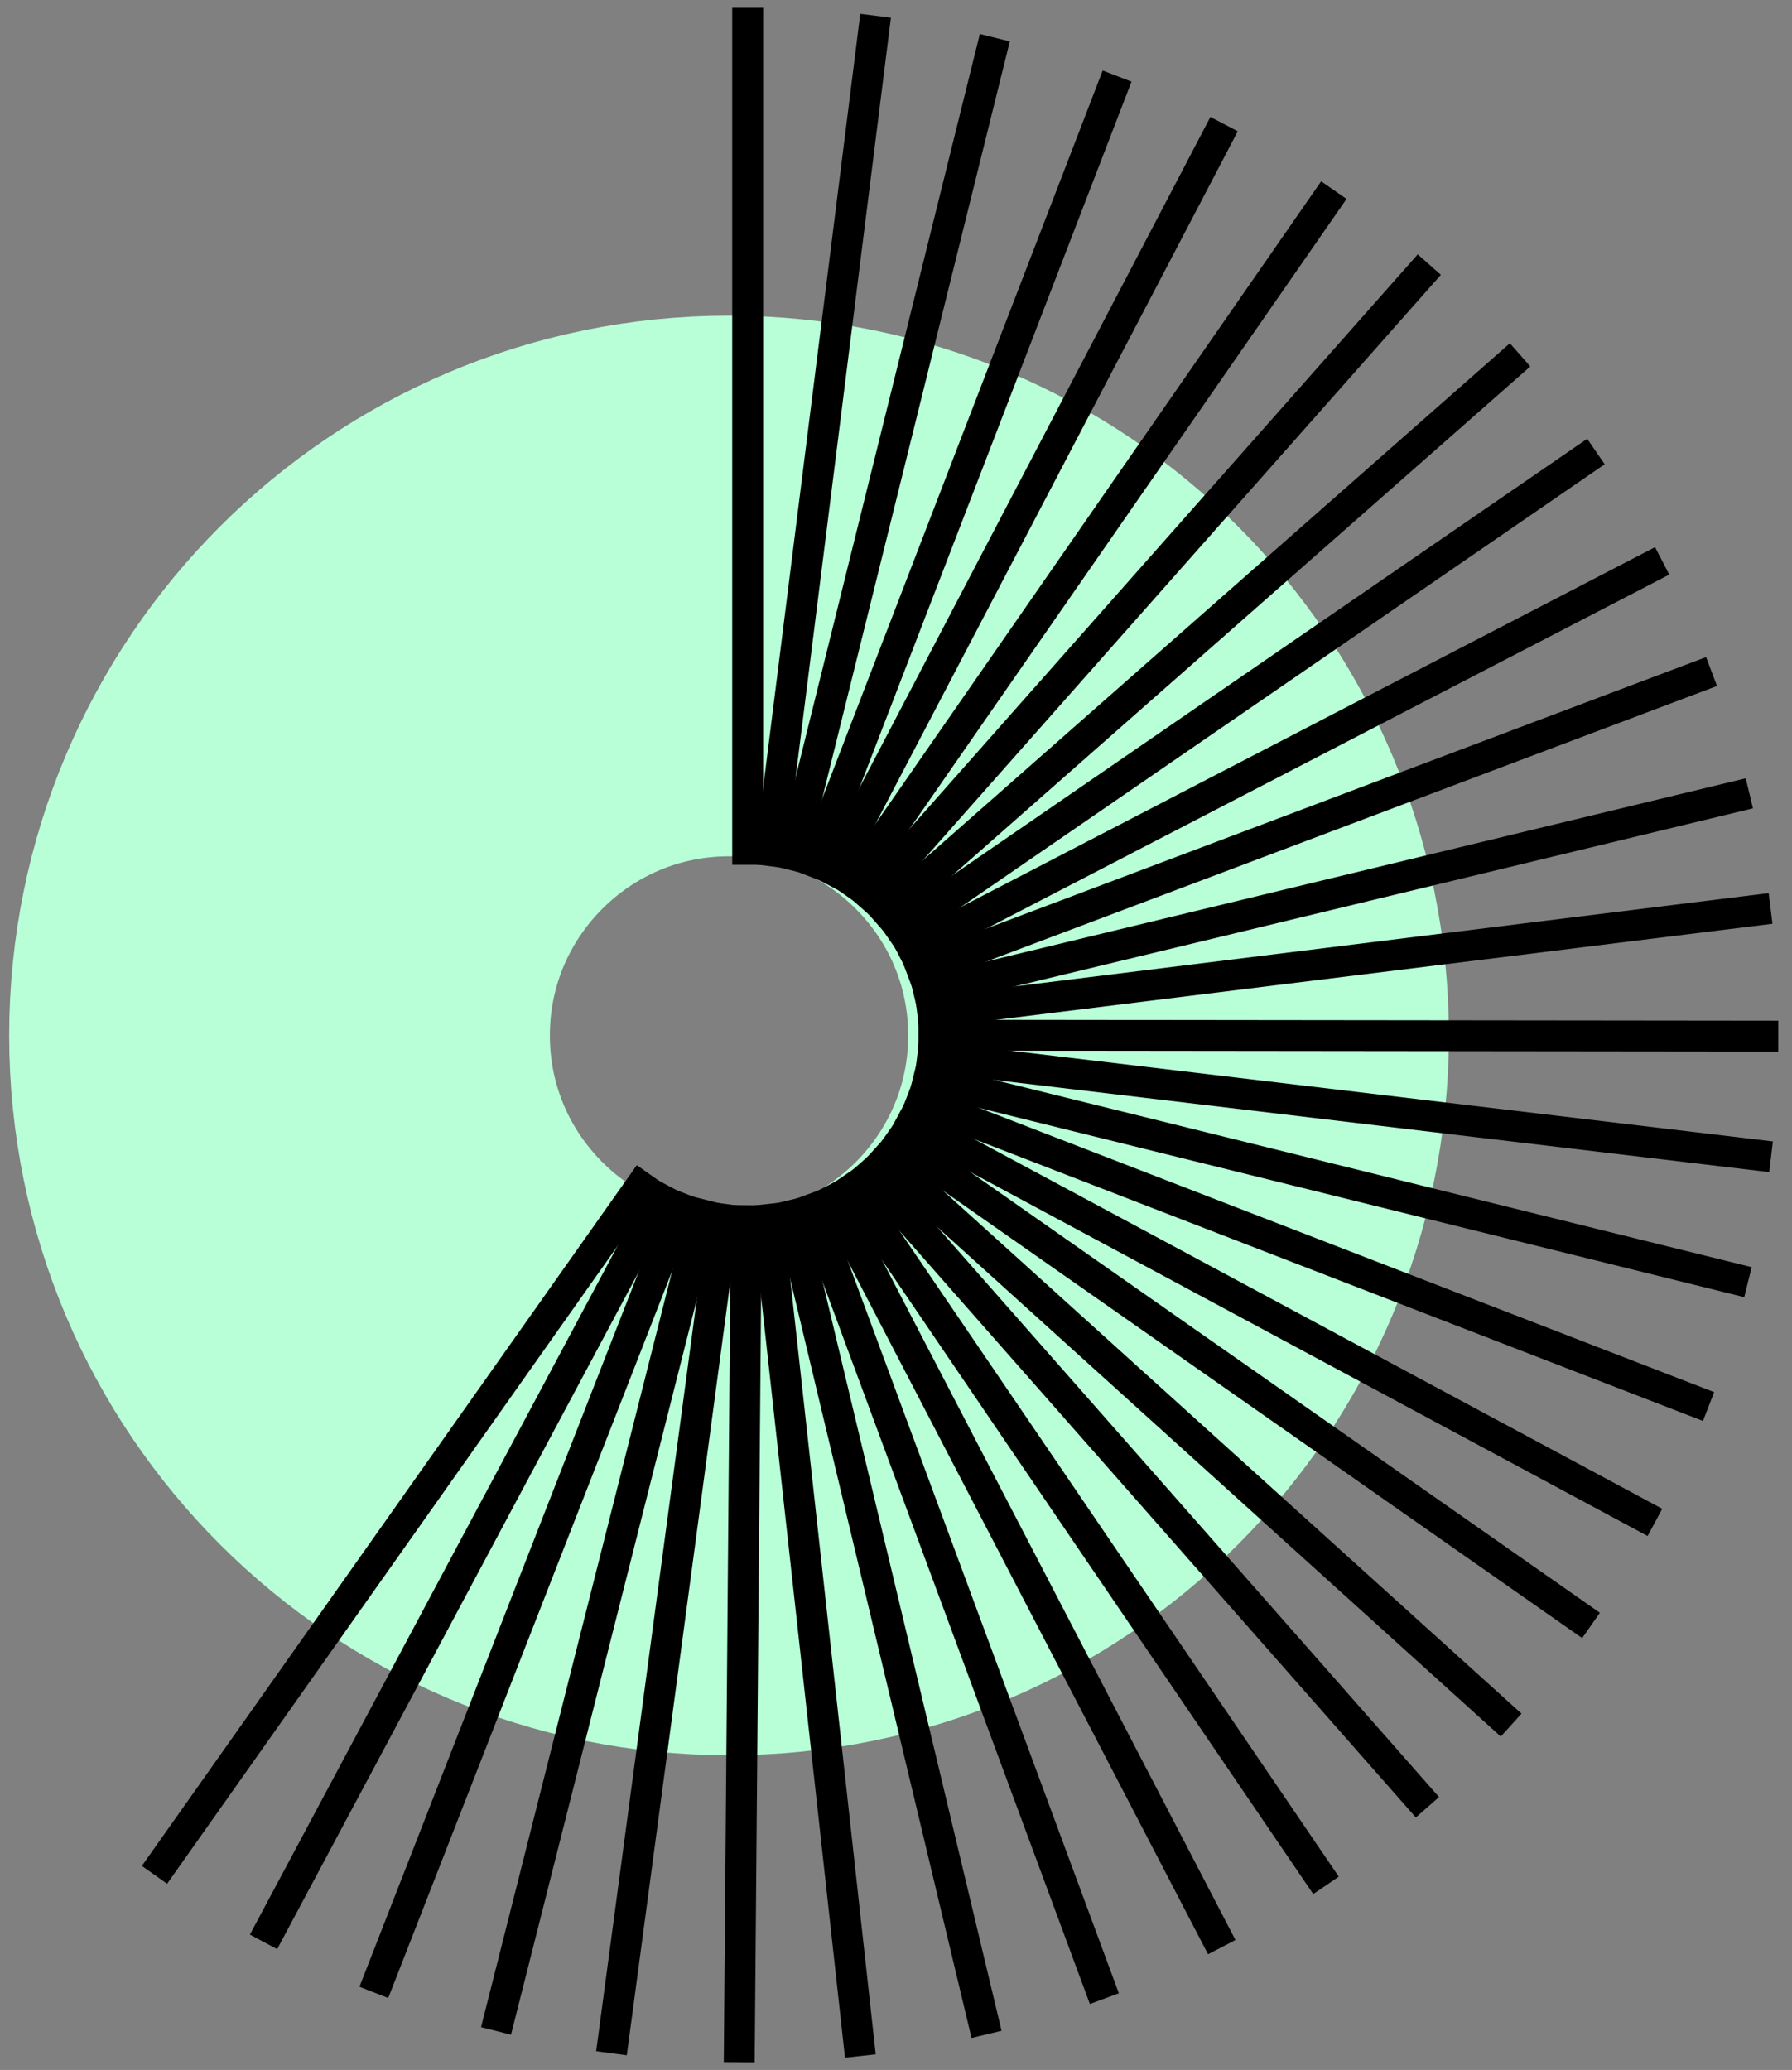 <svg width="116" height="134" viewBox="0 0 116 134" fill="none" xmlns="http://www.w3.org/2000/svg">
<rect x="0" y="0" width="116" height="134" fill="#808080" stroke="none"/>
<path d="M47.191 96.129C63.261 96.129 76.289 83.101 76.289 67.031C76.289 50.961 63.261 37.934 47.191 37.934C31.121 37.934 18.094 50.961 18.094 67.031C18.094 83.101 31.121 96.129 47.191 96.129Z" stroke="#B8FFD8" stroke-width="35" stroke-miterlimit="10"/>
<path d="M58.711 70.988L110.599 91.054" stroke="black" stroke-width="2" stroke-miterlimit="10"/>
<path d="M58.129 72.223L107.127 98.554" stroke="black" stroke-width="2" stroke-miterlimit="10"/>
<path d="M57.449 73.34L102.99 105.224" stroke="black" stroke-width="2" stroke-miterlimit="10"/>
<path d="M56.594 74.402L97.82 111.675" stroke="black" stroke-width="2" stroke-miterlimit="10"/>
<path d="M55.695 75.293L92.4 116.994" stroke="black" stroke-width="2" stroke-miterlimit="10"/>
<path d="M54.602 76.129L85.836 122.051" stroke="black" stroke-width="2" stroke-miterlimit="10"/>
<path d="M53.488 76.793L79.087 126.049" stroke="black" stroke-width="2" stroke-miterlimit="10"/>
<path d="M52.227 77.34L71.487 129.383" stroke="black" stroke-width="2" stroke-miterlimit="10"/>
<path d="M50.969 77.723L63.861 131.696" stroke="black" stroke-width="2" stroke-miterlimit="10"/>
<path d="M49.613 77.949L55.693 133.099" stroke="black" stroke-width="2" stroke-miterlimit="10"/>
<path d="M48.316 78.019L47.852 133.5" stroke="black" stroke-width="2" stroke-miterlimit="10"/>
<path d="M46.942 77.934L39.582 132.919" stroke="black" stroke-width="2" stroke-miterlimit="10"/>
<path d="M45.703 77.676L32.109 131.474" stroke="black" stroke-width="2" stroke-miterlimit="10"/>
<path d="M44.389 77.277L24.199 128.98" stroke="black" stroke-width="2" stroke-miterlimit="10"/>
<path d="M43.204 76.731L17.059 125.708" stroke="black" stroke-width="2" stroke-miterlimit="10"/>
<path d="M42.039 76.004L10 121.369" stroke="black" stroke-width="2" stroke-miterlimit="10"/>
<path d="M48.398 55.984V0.504" stroke="black" stroke-width="2" stroke-miterlimit="10"/>
<path d="M49.773 56.066L56.679 1.02" stroke="black" stroke-width="2" stroke-miterlimit="10"/>
<path d="M51.051 56.301L64.397 2.441" stroke="black" stroke-width="2" stroke-miterlimit="10"/>
<path d="M52.359 56.721L72.312 4.926" stroke="black" stroke-width="2" stroke-miterlimit="10"/>
<path d="M53.504 57.23L79.237 8.035" stroke="black" stroke-width="2" stroke-miterlimit="10"/>
<path d="M54.695 57.932L86.342 12.309" stroke="black" stroke-width="2" stroke-miterlimit="10"/>
<path d="M55.715 58.737L92.523 17.129" stroke="black" stroke-width="2" stroke-miterlimit="10"/>
<path d="M56.688 59.709L98.398 22.973" stroke="black" stroke-width="2" stroke-miterlimit="10"/>
<path d="M57.5 60.733L103.309 29.23" stroke="black" stroke-width="2" stroke-miterlimit="10"/>
<path d="M58.215 61.907L107.595 36.309" stroke="black" stroke-width="2" stroke-miterlimit="10"/>
<path d="M58.738 63.105L110.792 43.473" stroke="black" stroke-width="2" stroke-miterlimit="10"/>
<path d="M59.152 64.403L113.239 51.356" stroke="black" stroke-width="2" stroke-miterlimit="10"/>
<path d="M59.379 65.642L114.612 58.809" stroke="black" stroke-width="2" stroke-miterlimit="10"/>
<path d="M59.453 67.012L115.109 67.074" stroke="black" stroke-width="2" stroke-miterlimit="10"/>
<path d="M59.379 68.309L114.643 74.884" stroke="black" stroke-width="2" stroke-miterlimit="10"/>
<path d="M59.133 69.644L113.148 83.001" stroke="black" stroke-width="2" stroke-miterlimit="10"/>
</svg>
